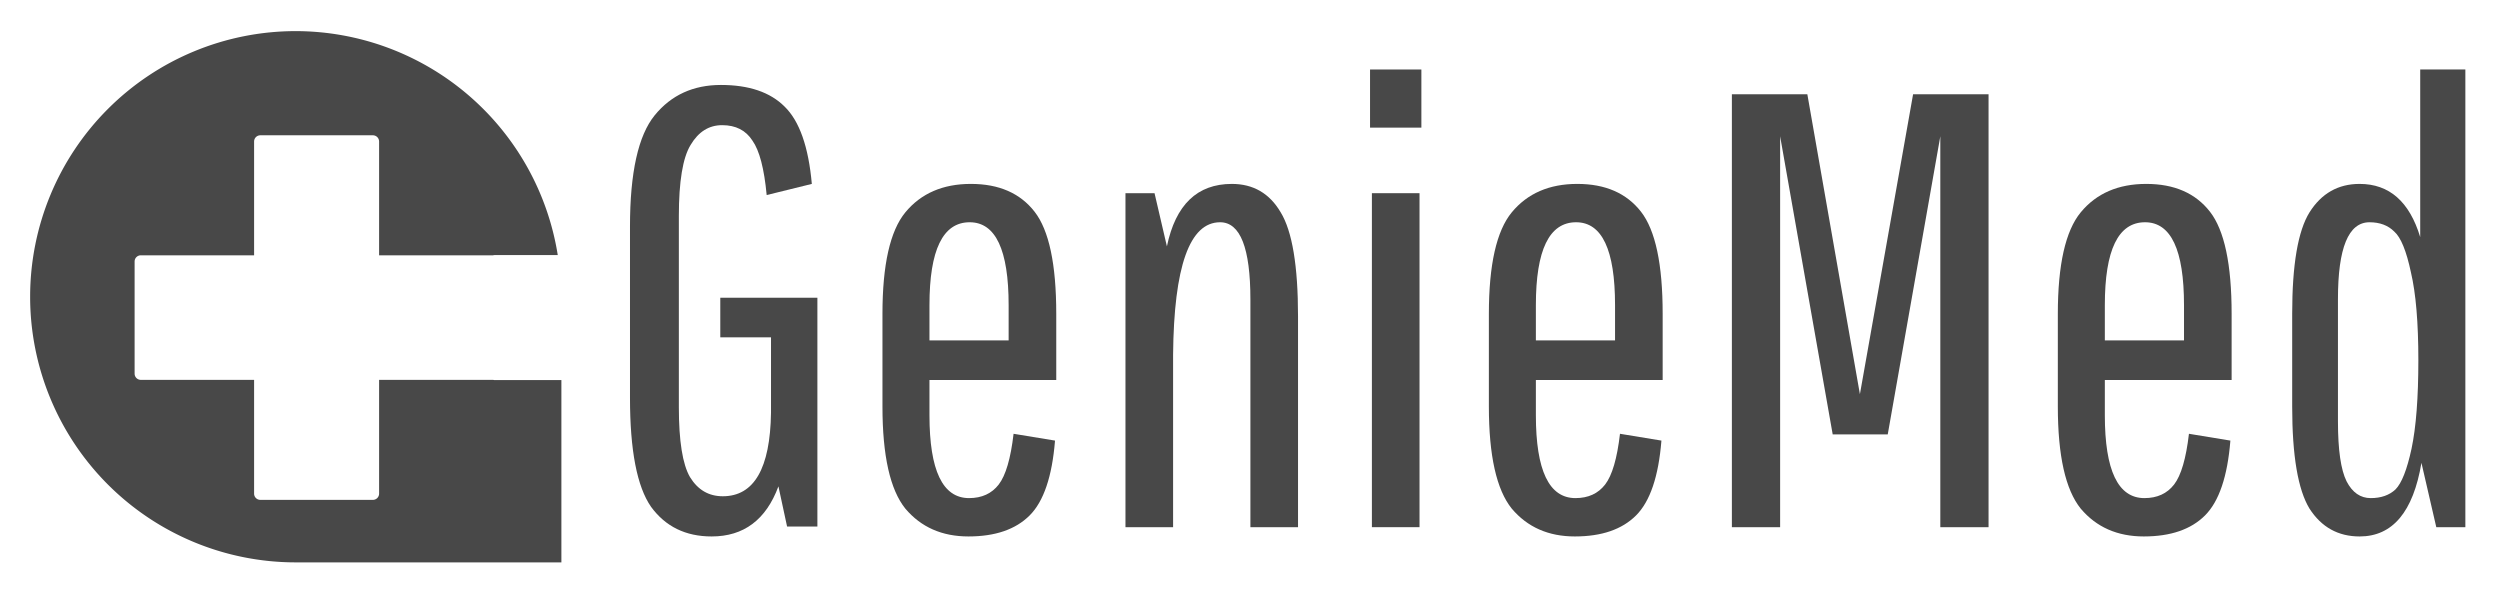 <?xml version="1.0" encoding="UTF-8" standalone="no"?>
<svg
   xmlns:dc="http://purl.org/dc/elements/1.1/"
   xmlns:cc="http://creativecommons.org/ns#"
   xmlns:rdf="http://www.w3.org/1999/02/22-rdf-syntax-ns#"
   xmlns:svg="http://www.w3.org/2000/svg"
   xmlns="http://www.w3.org/2000/svg"
   xmlns:xlink="http://www.w3.org/1999/xlink"
   xmlns:sodipodi="http://sodipodi.sourceforge.net/DTD/sodipodi-0.dtd"
   xmlns:inkscape="http://www.inkscape.org/namespaces/inkscape"
   width="2400"
   height="570"
   version="1.1"
   inkscape:version="0.91 r13725"
   sodipodi:docname="logo_dark.svg"
   style=""
   id="svg5244">
  <rect
     id="backgroundrect"
     width="100%"
     height="100%"
     x="0"
     y="0"
     fill="none"
     stroke="none" />
  <defs
     id="defs3354">
    <linearGradient
       inkscape:collect="always"
       id="linearGradient4346">
      <stop
         style="stop-color:#ff00f7;stop-opacity:1"
         offset="0"
         id="stop4348" />
      <stop
         style="stop-color:#00c4ff;stop-opacity:1"
         offset="1"
         id="stop4350" />
    </linearGradient>
    <linearGradient
       inkscape:collect="always"
       xlink:href="#linearGradient4346"
       id="linearGradient4352"
       x1="645"
       y1="780"
       x2="210"
       y2="345"
       gradientUnits="userSpaceOnUse"
       gradientTransform="translate(-106.066,269.879)" />
  </defs>
  <sodipodi:namedview
     id="base"
     pagecolor="#ffffff"
     bordercolor="#666666"
     borderopacity="1.0"
     inkscape:pageopacity="0.0"
     inkscape:pageshadow="2"
     inkscape:zoom="0.6"
     inkscape:cx="868.33753"
     inkscape:cy="434.53009"
     inkscape:document-units="px"
     inkscape:current-layer="layer7"
     showgrid="false"
     inkscape:snap-bbox="false"
     inkscape:bbox-nodes="true"
     inkscape:window-width="1920"
     inkscape:window-height="1137"
     inkscape:window-x="-8"
     inkscape:window-y="-8"
     inkscape:window-maximized="1"
     inkscape:showpageshadow="false">
    <inkscape:grid
       type="xygrid"
       id="grid4165" />
  </sodipodi:namedview>
  <g
     class="currentLayer"
     style=""
     id="g5255">
    <title
       id="title5257">Layer 1</title>
    <g
       inkscape:groupmode="layer"
       id="layer7"
       inkscape:label="big text black"
       style="display:inline"
       class=""
       fill="#484848"
       fill-opacity="1">
      <g
         style="font-style:normal;font-variant:normal;font-weight:300;font-stretch:normal;font-size:40px;line-height:125%;font-family:'Pathway Gothic One';letter-spacing:0px;word-spacing:0px;display:inline;fill:#484848;fill-opacity:1;stroke:none;stroke-width:1px;stroke-linecap:butt;stroke-linejoin:miter;stroke-opacity:1"
         id="text4508">
        <path
           d="m 691.479,323.807 0,-38 93.219,0 0,219.688 -29.094,0 -8.312,-38.594 q -17.812,48.094 -64.125,48.094 -37.406,0 -58.188,-28.5 -20.188,-29.094 -20.188,-104.5 l 0,-164.469 q 0,-77.781 23.75,-106.875 23.75,-29.094 63.531,-29.094 40.375,0 61.156,20.781 21.375,20.781 26.125,74.219 l -43.344,10.688 q -3.562,-38 -13.656,-52.25 -9.5,-14.844 -29.094,-14.844 -19,0 -30.281,19 -11.281,18.406 -11.281,68.281 l 0,183.469 q 0,48.688 10.688,67.094 11.281,18.406 31.469,18.406 45.125,0 46.312,-80.156 l 0,-72.438 -48.688,0 z"
           style="font-size:593.75px"
           id="path5805" />
        <path
           d="m 1012.819,422.963 q -4.156,51.656 -24.344,71.844 -20.188,20.188 -58.781,20.188 -38,0 -60.562,-26.719 -21.969,-27.312 -21.969,-97.969 l 0,-89.062 q 0,-70.656 21.969,-97.375 22.562,-27.312 62.938,-27.312 40.375,0 61.156,26.719 20.781,26.719 20.781,97.969 l 0,63.531 -121.719,0 0,33.844 q 0,79.562 38,79.562 18.406,0 28.5,-13.062 10.094,-13.062 14.25,-48.688 l 39.781,6.531 z m -120.531,-130.031 0,33.844 76,0 0,-33.844 q 0,-79.562 -37.406,-79.562 -38.594,0 -38.594,79.562 z"
           style="font-size:593.75px"
           id="path5807" />
        <path
           d="m 1126.169,506.088 -45.719,0 0,-320.625 27.906,0 11.875,51.062 q 12.469,-59.969 62.344,-59.969 30.875,0 46.906,27.312 16.625,27.312 16.625,99.75 l 0,202.469 -45.719,0 0,-218.5 q 0,-74.219 -29.094,-74.219 -43.938,0 -45.125,127.062 l 0,165.656 z"
           style="font-size:593.75px"
           id="path5809" />
        <path
           d="m 1317.023,506.088 0,-320.625 45.719,0 0,320.625 -45.719,0 z m -1.781,-383.562 0,-55.813 49.281,0 0,55.813 -49.281,0 z"
           style="font-size:593.75px"
           id="path5811" />
        <path
           d="m 1594.972,422.963 q -4.156,51.656 -24.344,71.844 -20.188,20.188 -58.781,20.188 -38,0 -60.562,-26.719 -21.969,-27.312 -21.969,-97.969 l 0,-89.062 q 0,-70.656 21.969,-97.375 22.562,-27.312 62.938,-27.312 40.375,0 61.156,26.719 20.781,26.719 20.781,97.969 l 0,63.531 -121.719,0 0,33.844 q 0,79.562 38,79.562 18.406,0 28.5,-13.062 10.094,-13.062 14.25,-48.688 l 39.781,6.531 z m -120.531,-130.031 0,33.844 76,0 0,-33.844 q 0,-79.562 -37.406,-79.562 -38.594,0 -38.594,79.562 z"
           style="font-size:593.75px"
           id="path5813" />
        <path
           d="m 1708.916,506.088 -46.312,0 0,-415.625 72.438,0 50.469,287.969 51.062,-287.969 72.438,0 0,415.625 -46.312,0 0,-375.25 -50.469,286.188 -52.844,0 -50.469,-286.188 0,375.25 z"
           style="font-size:593.75px"
           id="path5815" />
        <path
           d="m 2141.176,422.963 q -4.156,51.656 -24.344,71.844 -20.188,20.188 -58.781,20.188 -38,0 -60.562,-26.719 -21.969,-27.312 -21.969,-97.969 l 0,-89.062 q 0,-70.656 21.969,-97.375 22.562,-27.312 62.938,-27.312 40.375,0 61.156,26.719 20.781,26.719 20.781,97.969 l 0,63.531 -121.719,0 0,33.844 q 0,79.562 38,79.562 18.406,0 28.5,-13.062 10.094,-13.062 14.25,-48.688 l 39.781,6.531 z m -120.531,-130.031 0,33.844 76,0 0,-33.844 q 0,-79.562 -37.406,-79.562 -38.594,0 -38.594,79.562 z"
           style="font-size:593.75px"
           id="path5817" />
        <path
           d="m 2265.214,514.995 q -30.875,0 -48.094,-26.719 -16.625,-27.312 -16.625,-97.969 l 0,-89.062 q 0,-70.656 16.625,-97.375 17.219,-27.312 48.094,-27.312 42.75,0 58.188,51.062 l 0,-160.906 43.344,0 0,439.375 -27.906,0 -14.25,-61.75 q -11.875,70.656 -59.375,70.656 z m 49.875,-84.312 q 6.531,-30.875 6.531,-84.906 0,-54.031 -7.125,-84.312 -6.531,-30.875 -16.031,-39.188 -8.906,-8.906 -23.75,-8.906 -30.281,0 -30.281,73.625 l 0,117.562 q 0,40.969 8.312,57.594 8.312,16.031 23.156,16.031 14.844,0 23.75,-8.312 8.906,-8.906 15.438,-39.188 z"
           style="font-size:593.75px"
           id="path5819" />
      </g>
    </g>
    <g
       inkscape:groupmode="layer"
       id="layer12"
       inkscape:label="logo v3"
       style="display:inline"
       class=""
       fill="#484848"
       fill-opacity="1">
      <path
         style="display: inline;"
         d="m283.934,29.879 a255,255 0 0 0 -255,255 a255,255 0 0 0 255,255 l255,0 l0,-175 l-64,0 c-0.538,0 -1.057,-0.077 -1.553,-0.209 l-109.447,0 l0,109.209 c0,3.324 -2.676,6 -6,6 l-108,0 c-3.324,0 -6,-2.676 -6,-6 l0,-109.209 l-108.73,0 c-3.312,0 -5.979,-2.666 -5.979,-5.979 l0,-107.625 c0,-3.312 2.666,-5.979 5.979,-5.979 l108.73,0 l0,-109.209 c0,-3.324 2.676,-6 6,-6 l108,0 c3.324,0 6,2.676 6,6 l0,109.209 l109.447,0 c0.496,-0.132 1.014,-0.209 1.553,-0.209 l60.516,0 a255,255 0 0 0 -251.516,-215 z"
         id="path4183-3"
         inkscape:connector-curvature="0"
         fill="#484848"
         fill-opacity="1" />
    </g>
  </g>
</svg>
